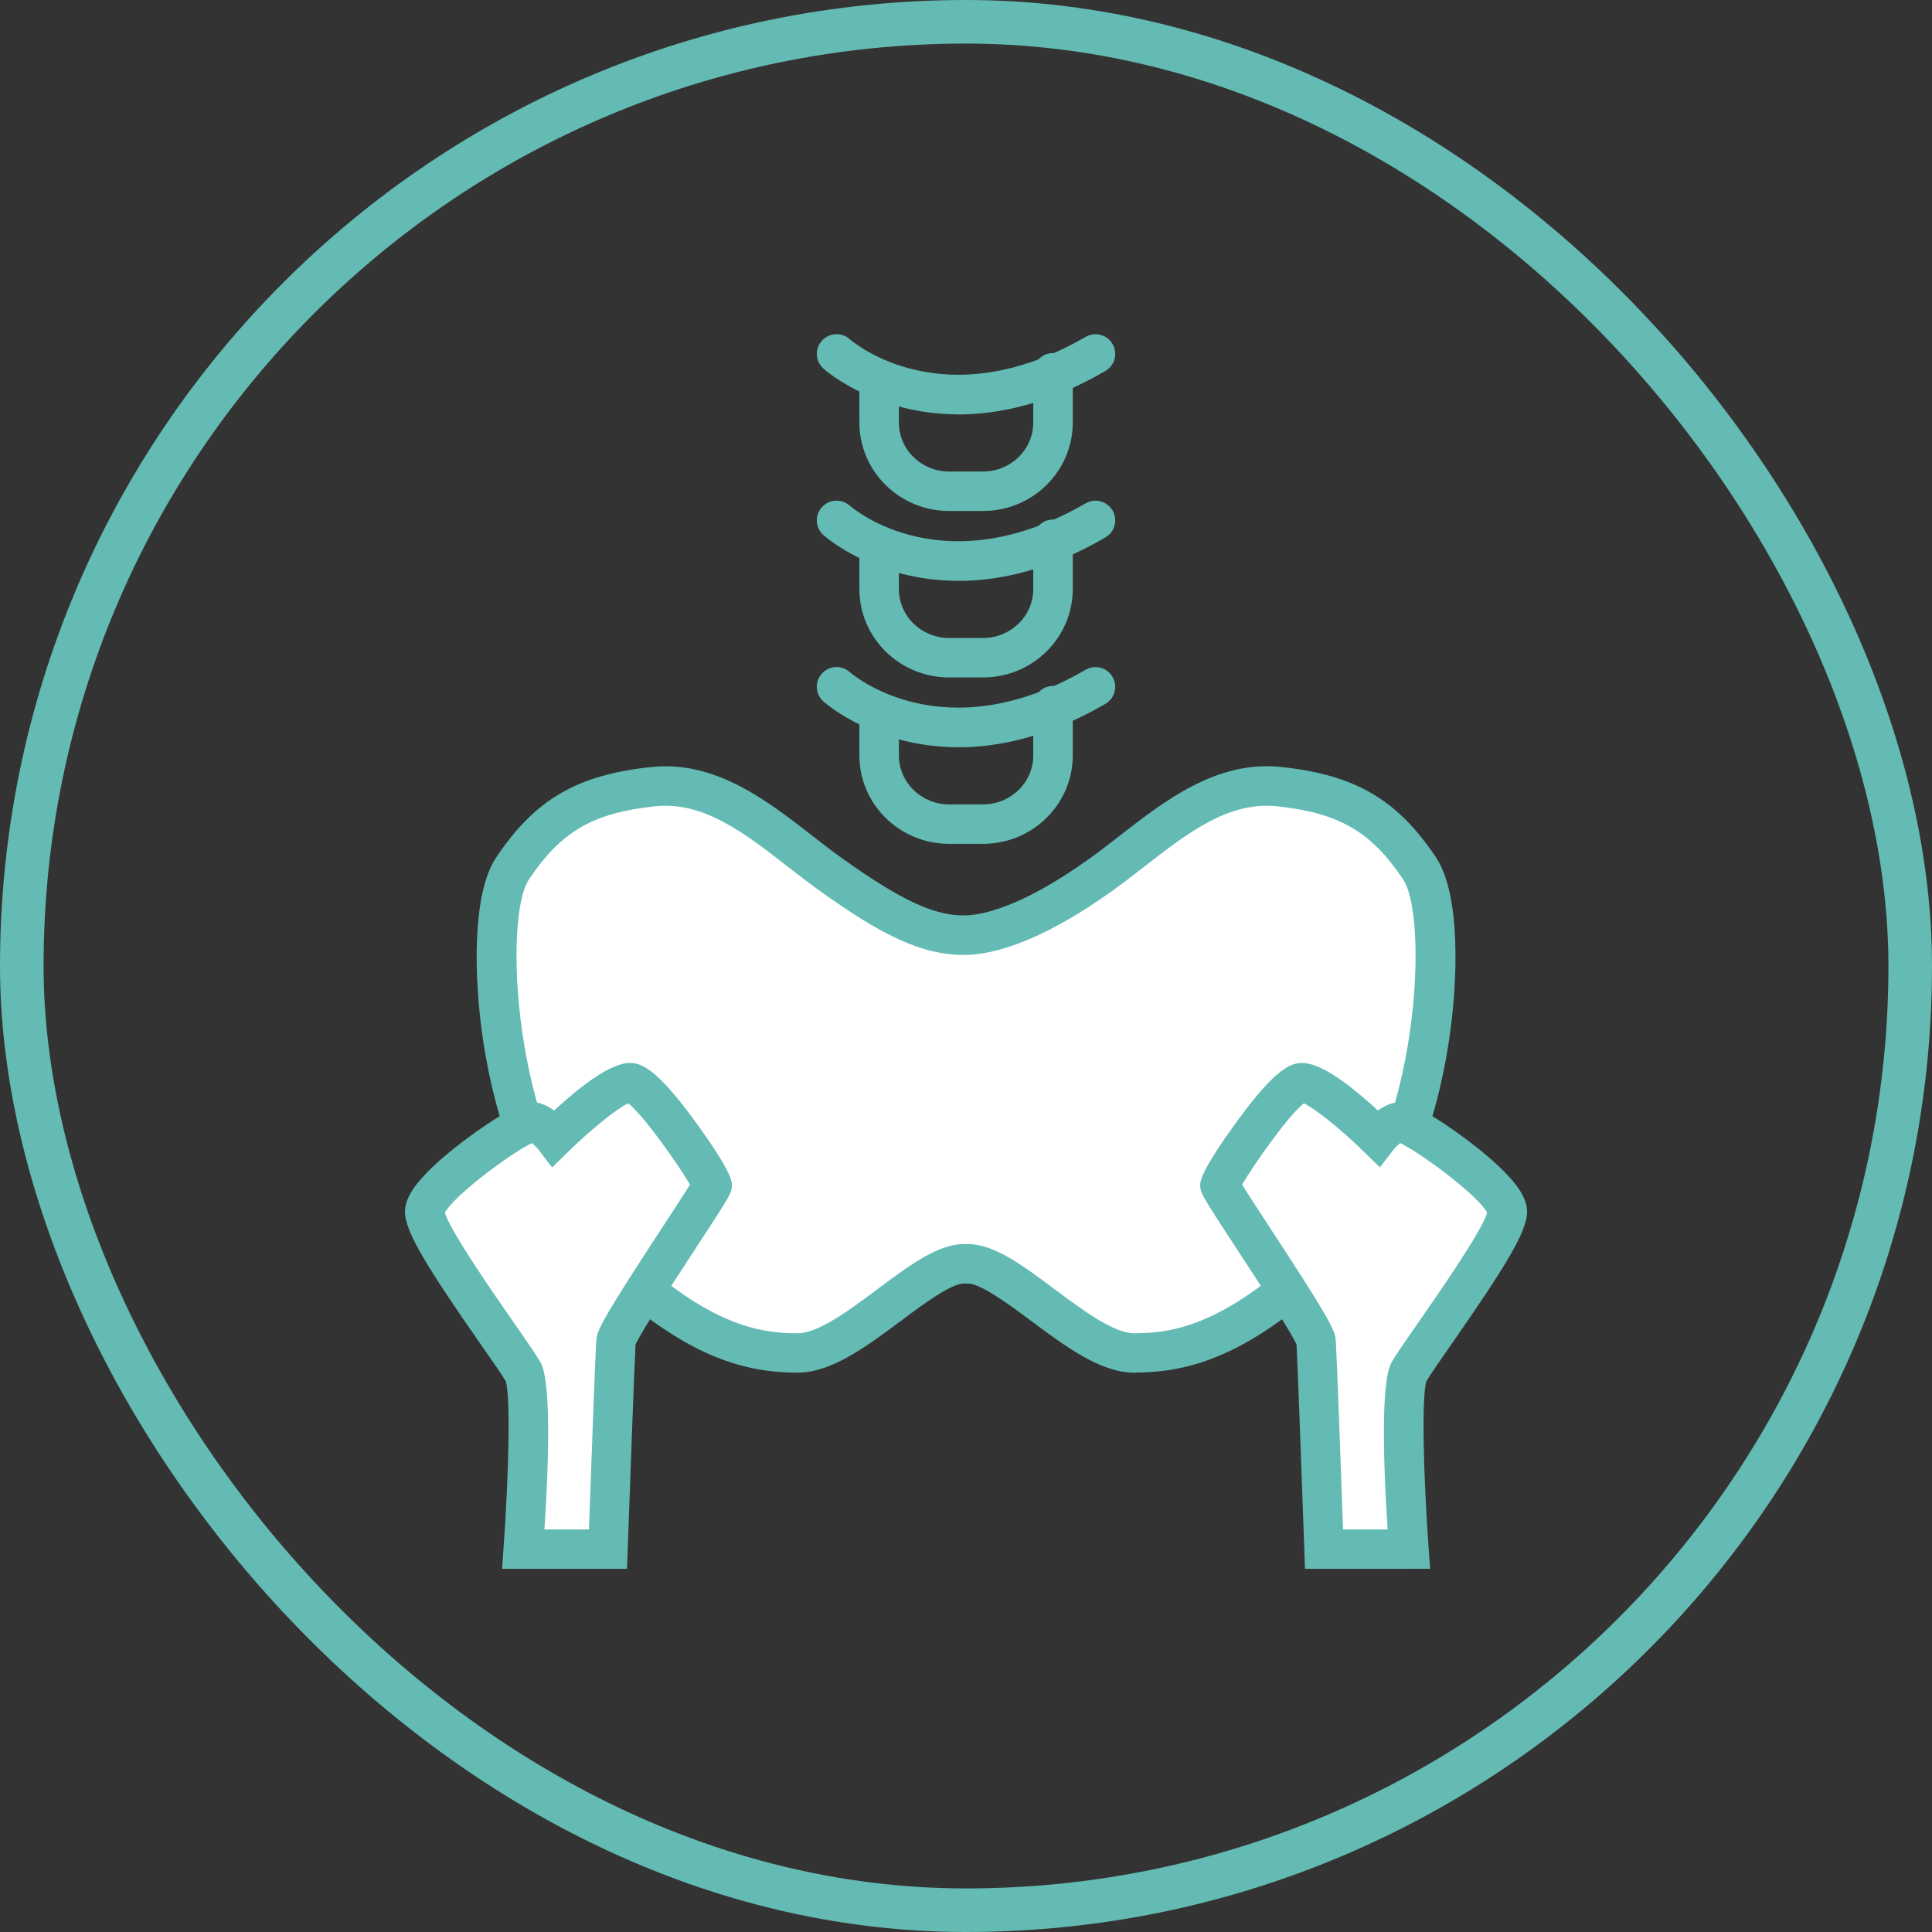 <?xml version="1.0" encoding="UTF-8"?><svg id="_レイヤー_1" xmlns="http://www.w3.org/2000/svg" viewBox="0 0 266 266"><rect x="0" y="0" width="266" height="266" fill="#333333" stroke="none"/><rect x="3" y="3" width="260" height="260" rx="130" ry="130" style="fill:none; stroke:#63bbb3; stroke-miterlimit:10; stroke-width:6px;"/><path d="m133,128.76c-5.36.13-10.67-2.7-18.37-8.17s-15.09-13.29-24.72-12.27c-9.63,1.03-14.64,4.23-19.34,11.24-4.68,6.99-2.29,38.31,9.97,50.61,13.01,13.04,21.07,16.19,29.4,16.1,7.14-.08,17.42-12.66,23.06-12.26,5.64-.39,15.91,12.18,23.06,12.26,8.32.1,16.39-3.07,29.4-16.1,12.27-12.3,14.66-43.62,9.97-50.61-4.71-7.02-9.72-10.22-19.34-11.24-9.63-1.03-17.17,6.9-24.72,12.27-7.67,5.45-13.97,8.07-18.37,8.17h0Z" style="fill:#fff; stroke-width:0px;"/><path d="m156.4,188.99c-.12,0-.25,0-.37,0-4.57-.05-9.41-3.66-14.09-7.15-2.96-2.21-7.04-5.21-8.74-5.12h-.19s-.19,0-.19,0c-1.72-.14-5.78,2.9-8.74,5.11-4.68,3.49-9.52,7.1-14.09,7.15-10.29.12-19.11-4.63-31.36-16.9-5.81-5.82-10.22-16.32-12.11-28.81-1.28-8.49-1.58-20.19,1.8-25.23,5.35-7.98,11.13-11.35,21.31-12.43,8.83-.94,15.91,4.56,22.15,9.41,1.52,1.18,2.96,2.3,4.43,3.34,8.01,5.69,12.55,7.77,16.73,7.67,2.35-.06,7.67-1.13,16.86-7.67,1.42-1.01,2.84-2.11,4.34-3.28,6.28-4.88,13.4-10.42,22.25-9.48,10.18,1.08,15.96,4.45,21.31,12.43,3.38,5.04,3.08,16.74,1.8,25.23-1.88,12.48-6.3,22.99-12.11,28.81-12.11,12.13-20.84,16.9-30.99,16.9Zm-23.13-17.7c3.6,0,7.47,2.88,11.91,6.2,3.8,2.83,8.1,6.04,10.91,6.07,7.22.07,14.65-2.49,27.45-15.31,11.57-11.59,13.3-41.71,9.64-47.18-4.43-6.61-8.82-9.15-17.37-10.06-6.66-.71-12.34,3.7-18.34,8.37-1.48,1.15-3,2.33-4.52,3.41-7.8,5.55-14.67,8.55-19.88,8.68h0c-6.32.14-12.12-3.07-20.01-8.68-1.56-1.11-3.11-2.31-4.61-3.48-5.96-4.63-11.6-9.01-18.25-8.3-8.56.91-12.94,3.45-17.37,10.06-3.66,5.46-1.93,35.59,9.64,47.18,12.78,12.81,20.22,15.4,27.45,15.31,2.8-.03,7.11-3.24,10.91-6.08,4.56-3.4,8.51-6.35,12.18-6.19.09,0,.18,0,.27,0Z" style="fill:#63bbb3; stroke-width:0px;"/><path d="m72.04,213.28s1.58-21.51,0-24.37c-1.58-2.87-13.55-18.65-13.55-22.05s13.55-12.69,14.97-12.38,2.84,2.17,2.84,2.17c0,0,7.72-7.58,10.4-7.58s11.35,13.31,11.35,14.08-13.08,19.66-13.23,21.51c-.16,1.86-1.1,28.63-1.1,28.63h-11.67Z" style="fill:#fff; stroke-width:0px;"/><path d="m86.33,216h-17.2l.2-2.91c.69-9.48,1-20.89.29-22.93-.44-.78-1.86-2.82-3.37-4.98-7.25-10.42-10.49-15.54-10.49-18.32,0-1.55.76-3.93,6.68-8.69,1.92-1.54,4.14-3.12,6.09-4.33,3.22-2,4.42-2.25,5.51-2.01.84.18,1.6.59,2.26,1.06,3.57-3.3,7.75-6.54,10.4-6.54,1.51,0,3.57.61,8.87,7.86,5.19,7.1,5.19,8.48,5.19,8.93,0,1.08,0,1.13-5.23,9.12-2.75,4.21-7.3,11.16-8.03,12.87-.14,2.47-.71,17.97-1.08,28.25l-.09,2.62Zm-11.38-5.43h6.14c.25-7.01.88-24.56,1.02-26.14.12-1.4,1.24-3.44,8.88-15.13,1.5-2.3,3.16-4.83,4.01-6.21-1.65-2.8-6.45-9.63-8.51-11.18-1.52.7-5.16,3.61-8.28,6.68l-2.19,2.15-1.87-2.44c-.25-.32-.61-.68-.91-.92-2.96,1.4-10.87,7.34-11.98,9.59.69,2.49,6.81,11.29,9.47,15.11,2.02,2.91,3.19,4.6,3.7,5.53,1.52,2.77,1.08,14.54.53,22.97Zm-1.13-53.43h0Zm12.3-5.46h0s0,0,0,0Z" style="fill:#63bbb3; stroke-width:0px;"/><path d="m193.96,213.28s-1.58-21.51,0-24.37c1.58-2.87,13.55-18.65,13.55-22.05s-13.55-12.69-14.97-12.38c-1.42.31-2.84,2.17-2.84,2.17,0,0-7.72-7.58-10.4-7.58s-11.35,13.31-11.35,14.08,13.08,19.66,13.23,21.51c.16,1.86,1.1,28.63,1.1,28.63h11.67Z" style="fill:#fff; stroke-width:0px;"/><path d="m193.96,216h-14.29l-.09-2.62c-.36-10.27-.93-25.77-1.07-28.25-.73-1.71-5.28-8.66-8.03-12.87-5.23-8-5.23-8.04-5.23-9.12,0-.45,0-1.83,5.19-8.93,5.3-7.26,7.36-7.86,8.87-7.86,2.65,0,6.82,3.24,10.4,6.54.66-.47,1.42-.88,2.26-1.06,1.09-.24,2.29,0,5.51,2.01,1.95,1.21,4.17,2.79,6.09,4.33,5.92,4.76,6.68,7.14,6.68,8.69,0,2.78-3.24,7.9-10.49,18.32-1.5,2.16-2.92,4.2-3.36,4.97-.71,2.04-.4,13.45.29,22.93l.21,2.91h-2.92Zm-9.05-5.43h6.14c-.55-8.43-.99-20.2.53-22.97.51-.93,1.68-2.62,3.7-5.52,2.66-3.83,8.78-12.62,9.47-15.11-1.11-2.25-9.03-8.19-11.98-9.59-.29.24-.66.6-.92.93l-1.87,2.4-2.18-2.12c-3.12-3.07-6.76-5.98-8.28-6.68-2.06,1.55-6.86,8.39-8.51,11.18.85,1.38,2.5,3.91,4.01,6.21,7.64,11.69,8.76,13.73,8.88,15.13.13,1.59.77,19.13,1.01,26.14Zm7.27-53.43h0s0,0,0,0Zm-13.04-5.37h0Zm.74-.09h0Z" style="fill:#63bbb3; stroke-width:0px;"/><path d="m135.34,116.18h-4.68c-6.81,0-12.34-5.46-12.34-12.17v-5.78c0-1.5,1.22-2.72,2.72-2.72s2.72,1.22,2.72,2.72v5.78c0,3.72,3.1,6.74,6.91,6.74h4.68c3.81,0,6.91-3.02,6.91-6.74v-6.85c0-1.5,1.22-2.72,2.72-2.72s2.72,1.22,2.72,2.72v6.85c0,6.71-5.54,12.17-12.34,12.17Z" style="fill:#63bbb3; stroke-width:0px;"/><path d="m131.94,102.88c-11.31,0-18.15-5.93-18.57-6.3-1.12-1-1.22-2.71-.22-3.83.99-1.12,2.7-1.22,3.83-.23.54.47,12.99,11,32.49-.31,1.3-.75,2.96-.31,3.71.99.75,1.3.31,2.96-.99,3.71-7.71,4.48-14.55,5.98-20.25,5.98Z" style="fill:#63bbb3; stroke-width:0px;"/><path d="m135.34,93.27h-4.68c-6.81,0-12.34-5.46-12.34-12.17v-5.78c0-1.5,1.22-2.72,2.72-2.72s2.72,1.22,2.72,2.72v5.78c0,3.72,3.1,6.74,6.91,6.74h4.68c3.81,0,6.91-3.02,6.91-6.74v-6.85c0-1.5,1.22-2.72,2.72-2.72s2.72,1.22,2.72,2.72v6.85c0,6.71-5.54,12.17-12.34,12.17Z" style="fill:#63bbb3; stroke-width:0px;"/><path d="m131.94,79.97c-11.31,0-18.15-5.93-18.57-6.3-1.12-1-1.22-2.71-.22-3.83.99-1.12,2.7-1.22,3.83-.23.54.47,12.99,11,32.49-.31,1.3-.75,2.96-.31,3.71.99s.31,2.96-.99,3.71c-7.71,4.48-14.55,5.98-20.25,5.98Z" style="fill:#63bbb3; stroke-width:0px;"/><path d="m135.34,70.35h-4.68c-6.81,0-12.34-5.46-12.34-12.17v-5.78c0-1.5,1.22-2.72,2.72-2.72s2.72,1.22,2.72,2.72v5.78c0,3.72,3.1,6.74,6.91,6.74h4.68c3.81,0,6.91-3.02,6.91-6.74v-6.85c0-1.5,1.22-2.72,2.72-2.72s2.72,1.22,2.72,2.72v6.85c0,6.71-5.54,12.17-12.34,12.17Z" style="fill:#63bbb3; stroke-width:0px;"/><path d="m131.94,57.05c-11.31,0-18.15-5.93-18.57-6.3-1.12-1-1.22-2.71-.22-3.83,1-1.12,2.71-1.22,3.83-.23.55.48,13,10.99,32.49-.31,1.3-.75,2.96-.31,3.71.99.75,1.3.31,2.96-.99,3.71-7.71,4.48-14.55,5.98-20.25,5.98Z" style="fill:#63bbb3; stroke-width:0px;"/></svg>